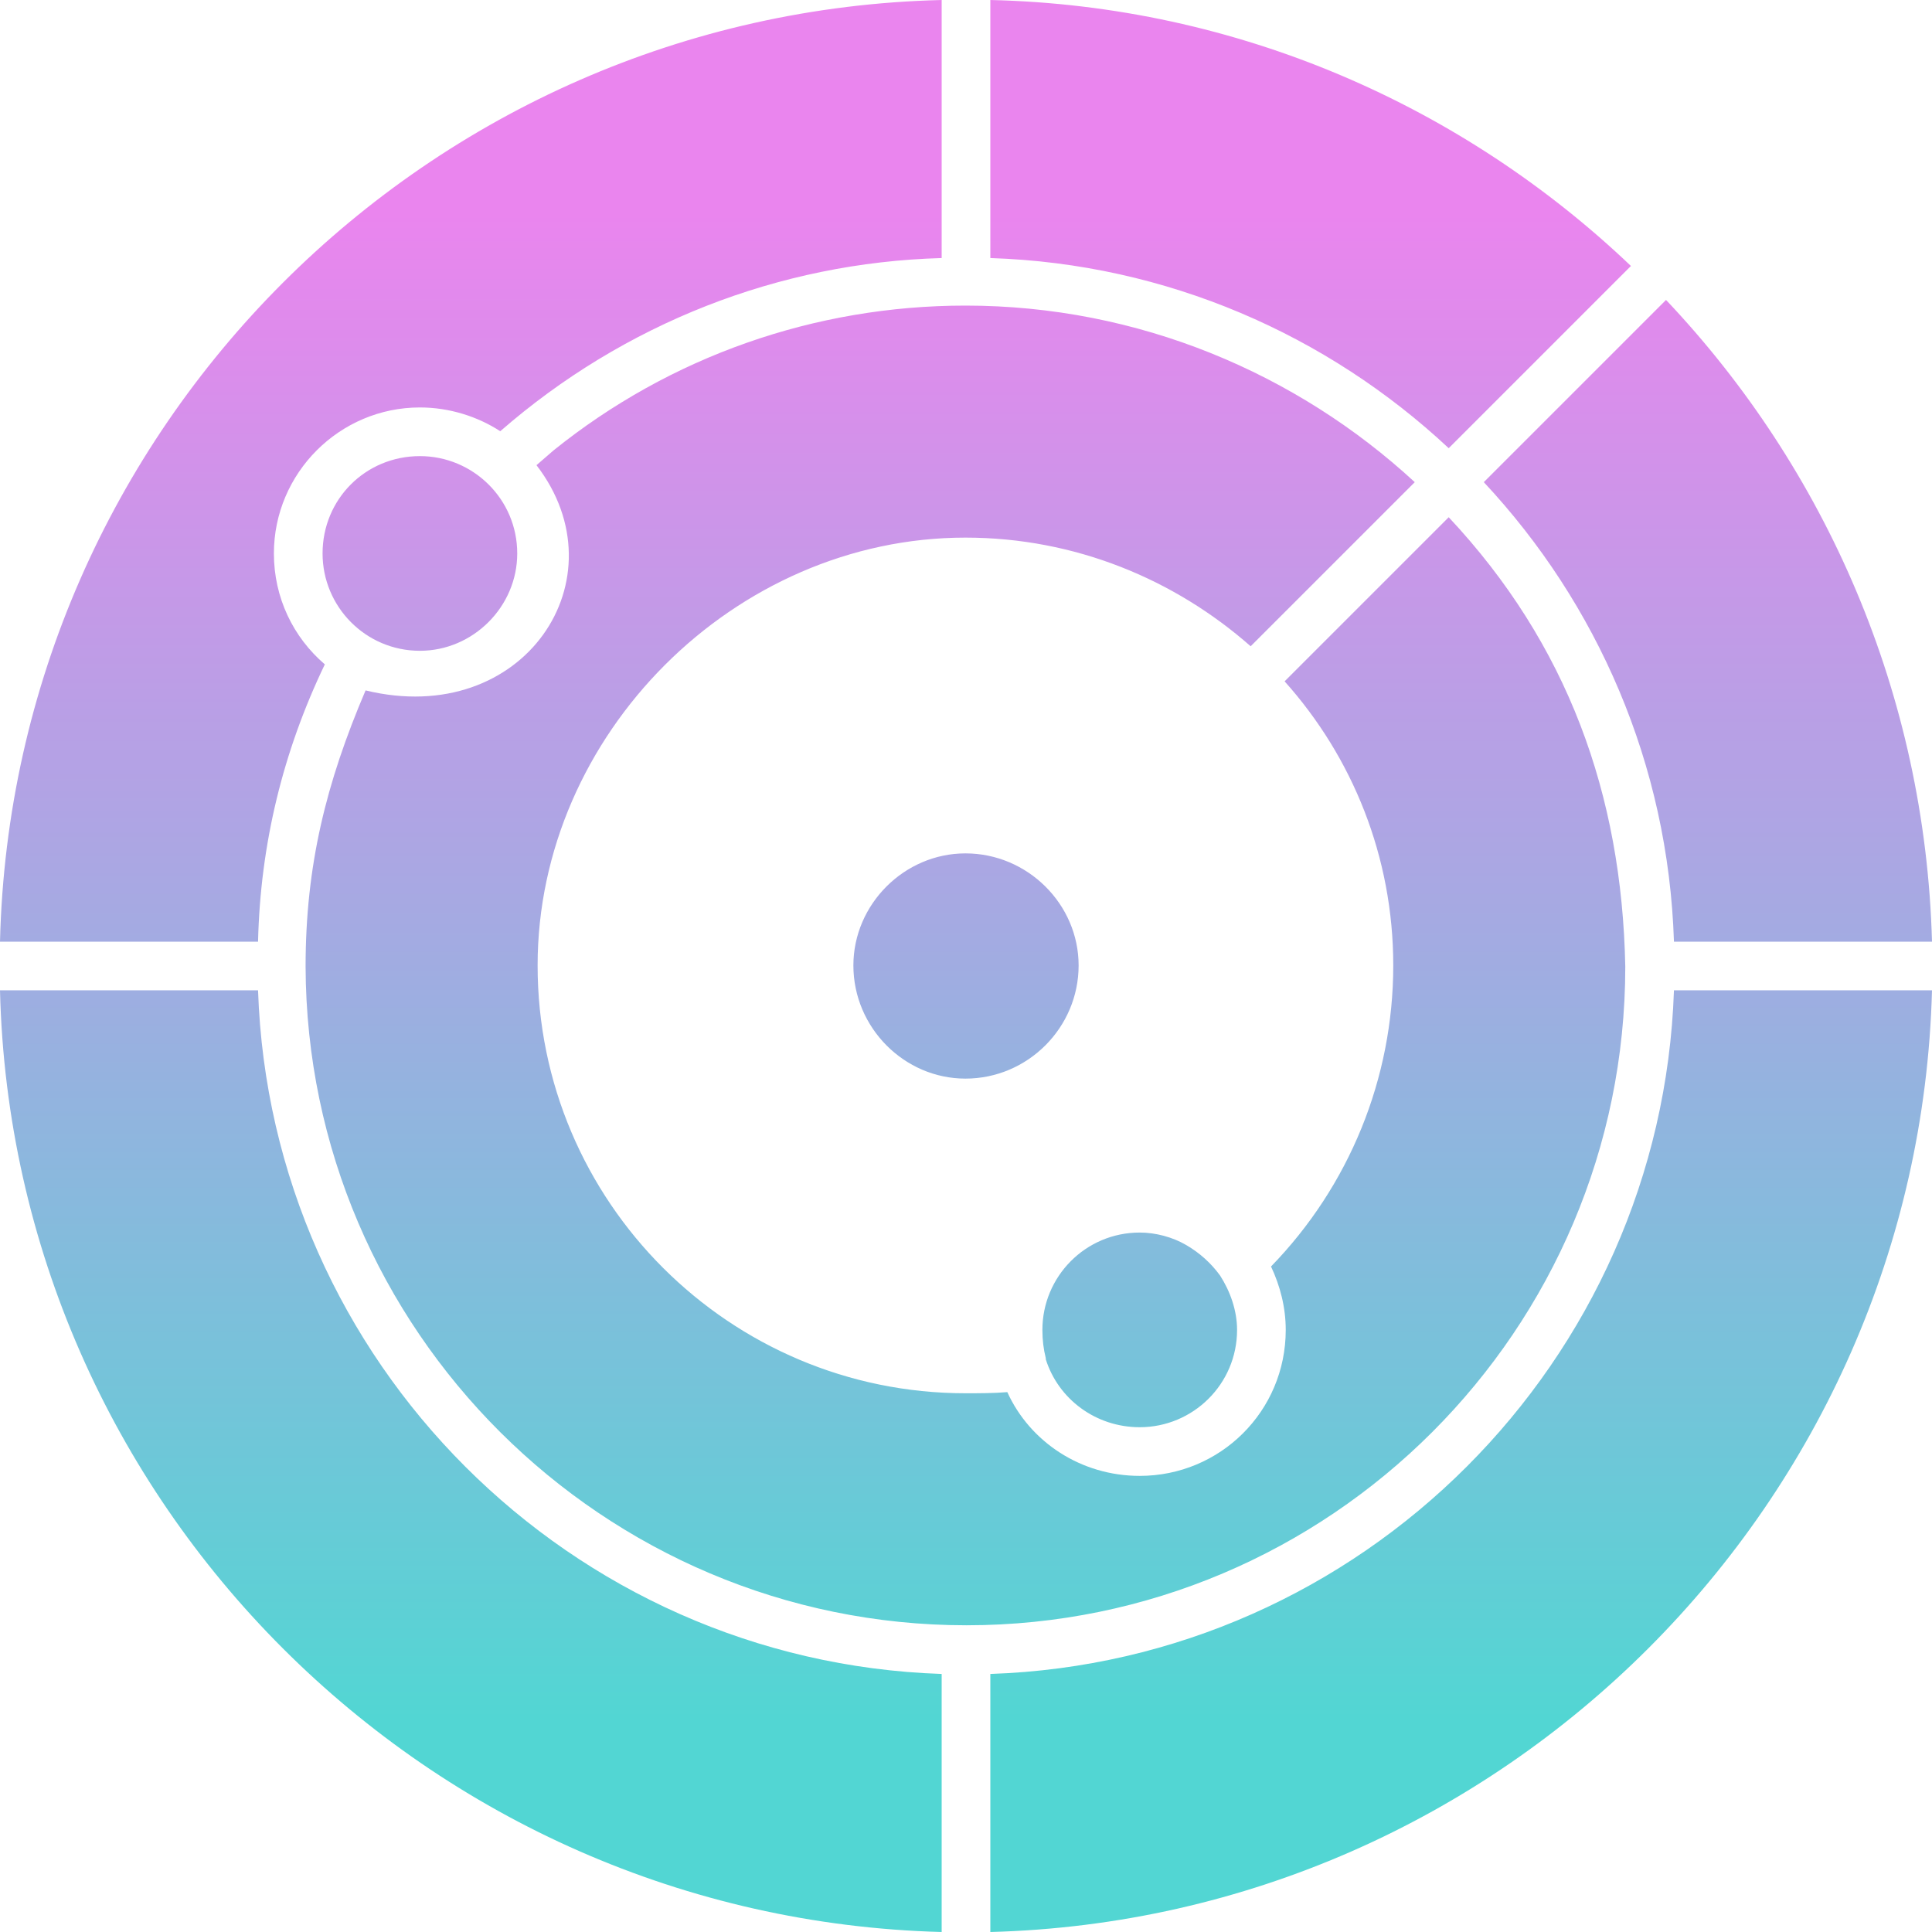 <svg xmlns="http://www.w3.org/2000/svg" xml:space="preserve" width="1.707in" height="1.707in" version="1.1" style="shape-rendering:geometricPrecision; text-rendering:geometricPrecision; image-rendering:optimizeQuality; fill-rule:evenodd; clip-rule:evenodd" viewBox="0 0 1707 1707" xmlns:xlink="http://www.w3.org/1999/xlink">
 <defs>
  <style type="text/css">
   
    .fil0 {fill:url(#id0)}
   
  </style>
  <linearGradient id="id0" gradientUnits="userSpaceOnUse" x1="853.331" y1="187.732" x2="853.331" y2="1518.93">
   <stop offset="0" style="stop-opacity: 1; stop-color: rgb(234, 133, 238);" id="id_102"></stop>
   <stop offset="0.51" style="stop-opacity: 1; stop-color: rgb(159, 173, 225);" id="id_103"></stop>
   <stop offset="1" style="stop-opacity: 1; stop-color: rgb(82, 214, 211);" id="id_104"></stop>
  </linearGradient>
 </defs>
 <g id="Layer_x0020_1">
  <path class="fil0" d="M853 953c55,0 100,-45 100,-100 0,-54 -45,-99 -100,-99 -54,0 -99,45 -99,99 0,55 45,100 99,100zm-482 -378c47,0 86,-39 86,-86 0,-48 -39,-86 -86,-86 -48,0 -86,38 -86,86 0,47 38,86 86,86zm1065 279c0,321 -261,582 -582,582 -321,0 -583,-261 -584,-582 0,-89 18,-162 53,-244 140,34 228,-99 151,-199l15 -13c103,-83 231,-128 364,-128 153,0 293,60 397,156l-145 145c-67,-59 -155,-96 -252,-96 -204,0 -378,174 -378,378 0,209 170,378 378,378 12,0 25,0 37,-1 20,44 65,74 117,74 71,0 129,-57 129,-129 0,-20 -5,-39 -13,-56 69,-71 108,-166 108,-266 0,-96 -36,-184 -96,-251l145 -145c105,112 153,245 156,397zm-512 347c11,35 44,60 83,60 47,0 86,-38 86,-86 0,-17 -6,-34 -15,-48 -8,-11 -18,-20 -30,-27 0,0 0,0 0,0 -12,-7 -27,-11 -41,-11 -48,0 -86,39 -86,86 0,9 1,17 3,25 0,1 0,1 0,1zm-92 278c-328,-11 -593,-276 -604,-604l-228 0c11,453 378,820 832,832l0 -228zm875 -604l-228 0c-11,328 -276,593 -604,604l0 228c453,-12 820,-379 832,-832zm-235 -610l-161 161c100,107 163,249 168,406l228 0c-6,-219 -94,-418 -235,-567zm-597 -265l0 228c156,5 298,68 405,168l161 -161c-148,-141 -347,-230 -566,-235zm-433 381c109,-95 246,-149 390,-153l0 -228c-454,11 -821,378 -832,832l228 0c2,-86 22,-168 59,-245 -28,-24 -45,-59 -45,-98 0,-71 58,-129 129,-129 26,0 51,8 71,21z" id="id_101"></path>
 </g>
</svg>
